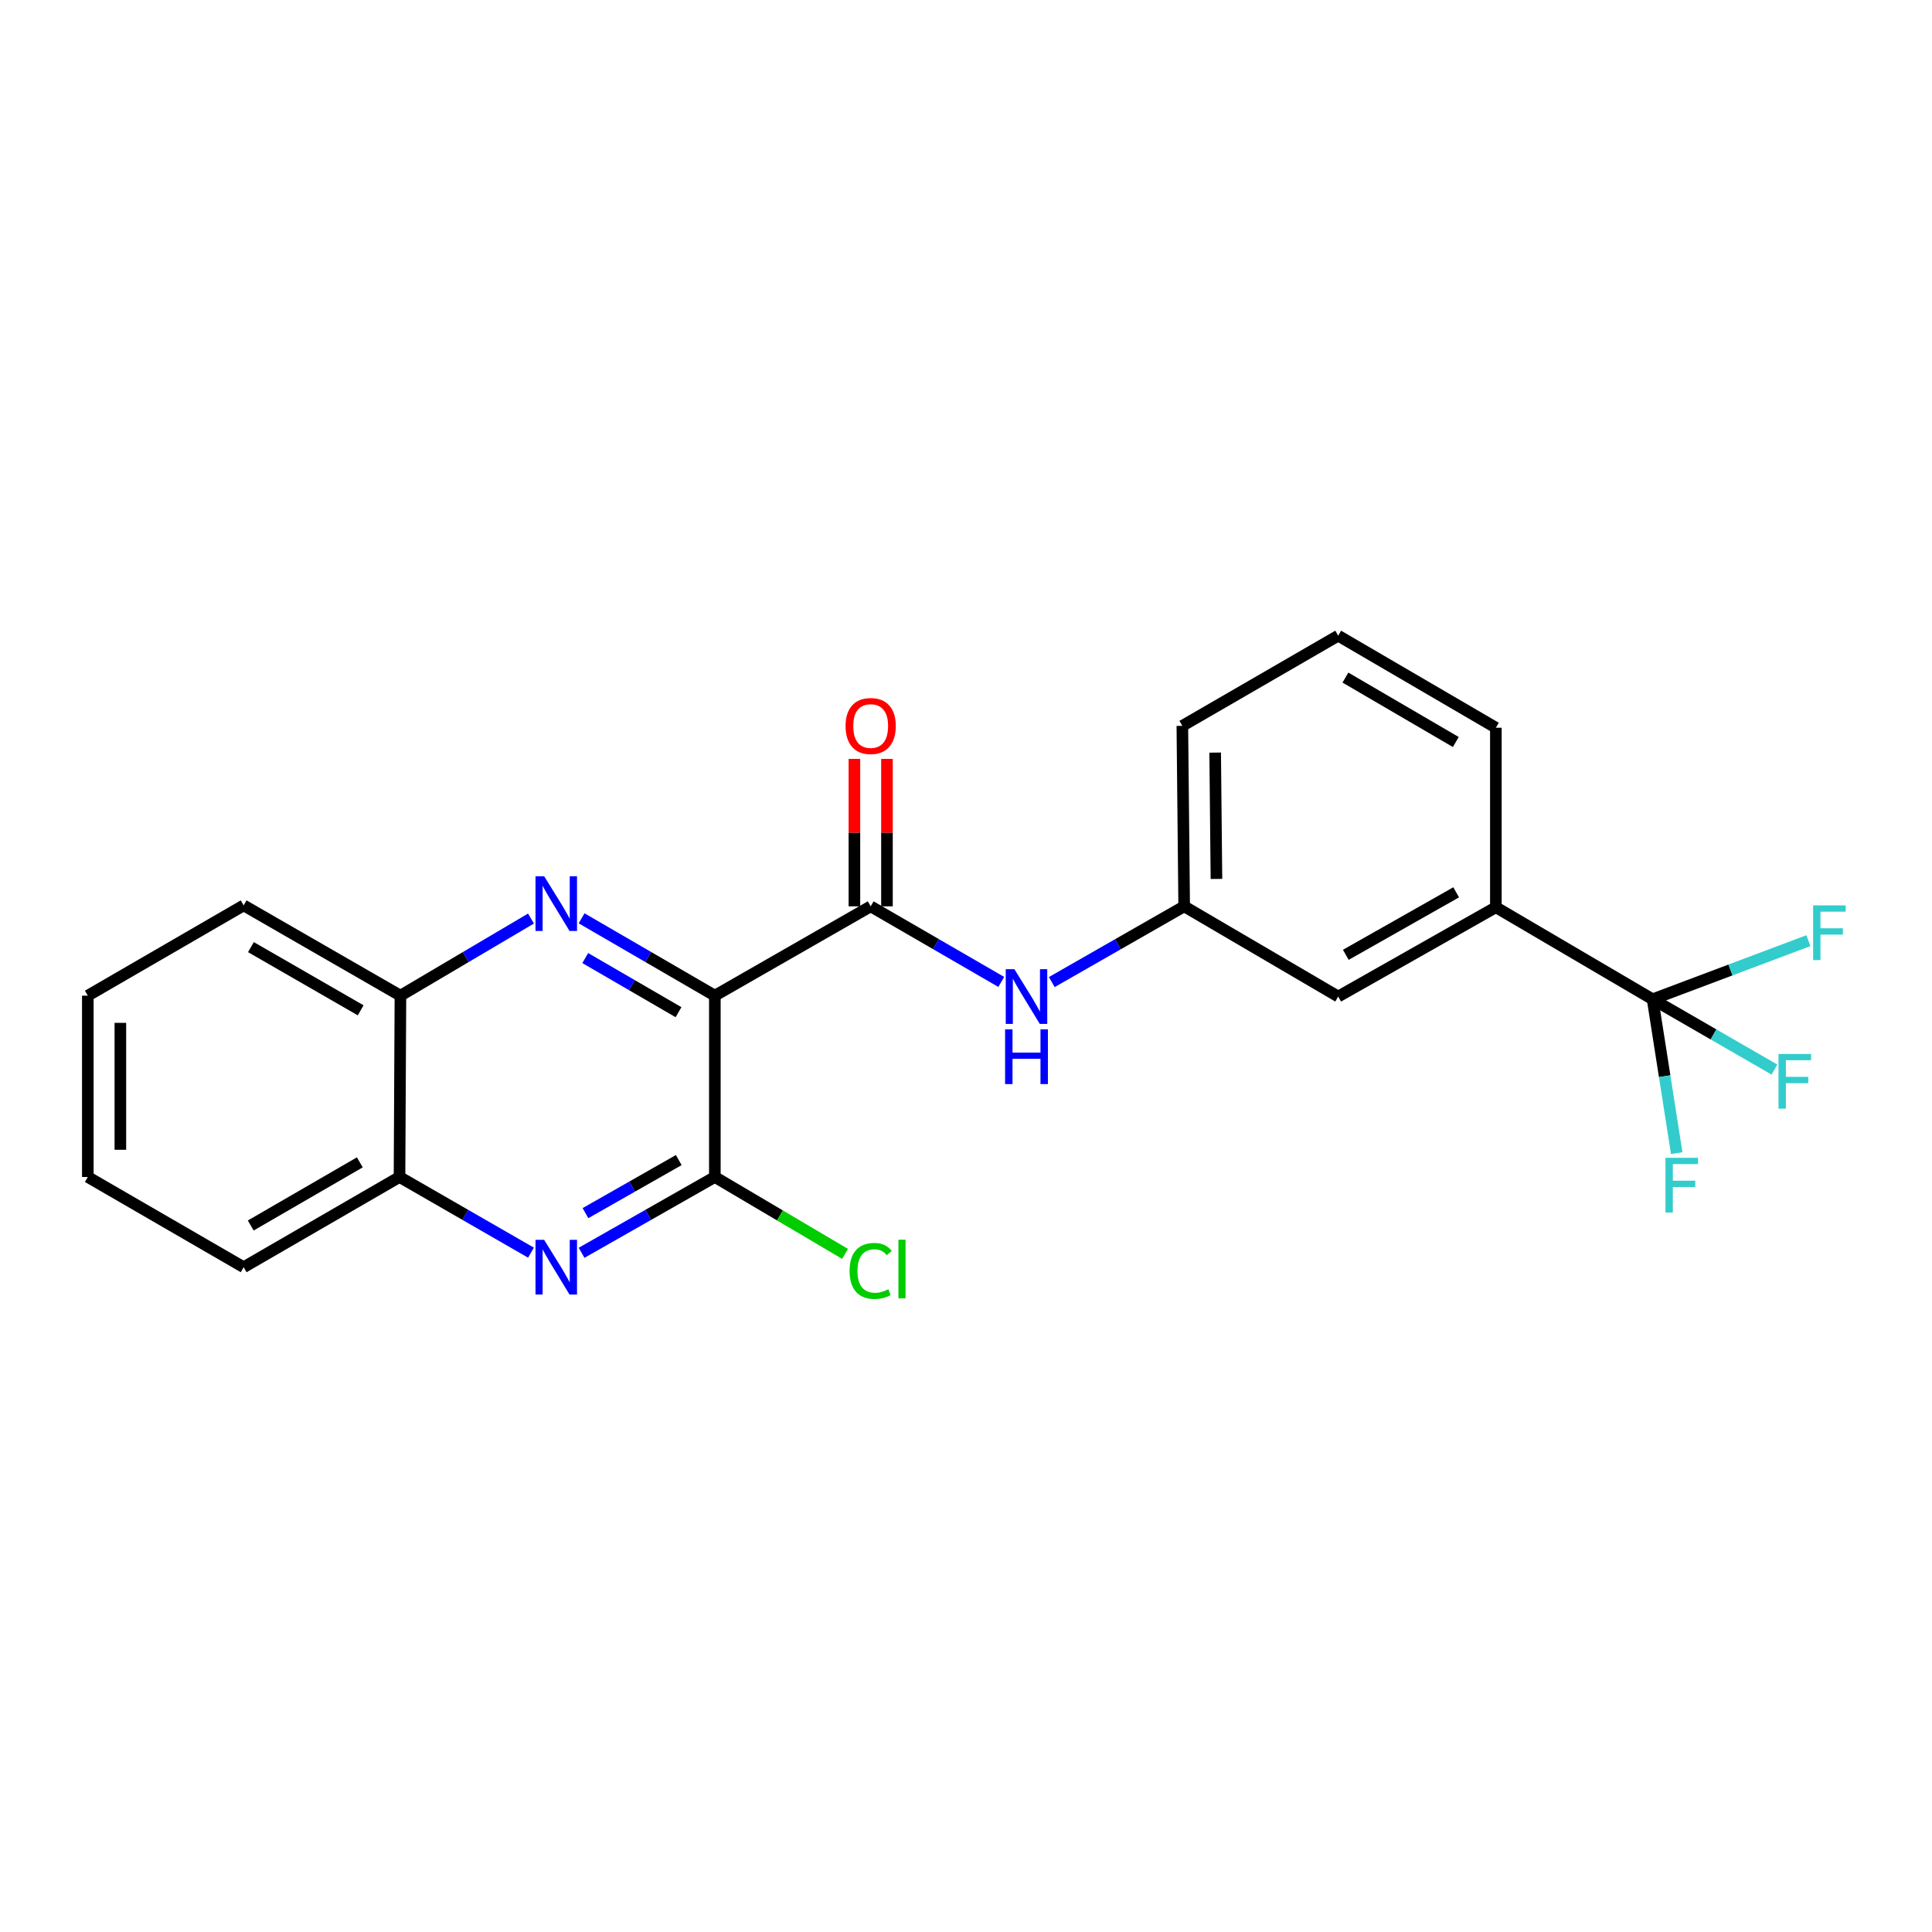 <?xml version='1.0' encoding='iso-8859-1'?>
<svg version='1.1' baseProfile='full'
              xmlns='http://www.w3.org/2000/svg'
                      xmlns:rdkit='http://www.rdkit.org/xml'
                      xmlns:xlink='http://www.w3.org/1999/xlink'
                  xml:space='preserve'
width='1000px' height='1000px' viewBox='0 0 1000 1000'>
<!-- END OF HEADER -->
<rect style='opacity:1.0;fill:#FFFFFF;stroke:none' width='1000' height='1000' x='0' y='0'> </rect>
<path class='bond-0' d='M 370.003,515.35 L 335.518,495.334' style='fill:none;fill-rule:evenodd;stroke:#000000;stroke-width:6px;stroke-linecap:butt;stroke-linejoin:miter;stroke-opacity:1' />
<path class='bond-0' d='M 335.518,495.334 L 301.034,475.318' style='fill:none;fill-rule:evenodd;stroke:#0000FF;stroke-width:6px;stroke-linecap:butt;stroke-linejoin:miter;stroke-opacity:1' />
<path class='bond-0' d='M 351.202,523.914 L 327.062,509.903' style='fill:none;fill-rule:evenodd;stroke:#000000;stroke-width:6px;stroke-linecap:butt;stroke-linejoin:miter;stroke-opacity:1' />
<path class='bond-0' d='M 327.062,509.903 L 302.923,495.891' style='fill:none;fill-rule:evenodd;stroke:#0000FF;stroke-width:6px;stroke-linecap:butt;stroke-linejoin:miter;stroke-opacity:1' />
<path class='bond-1' d='M 370.003,515.35 L 450.663,469.12' style='fill:none;fill-rule:evenodd;stroke:#000000;stroke-width:6px;stroke-linecap:butt;stroke-linejoin:miter;stroke-opacity:1' />
<path class='bond-2' d='M 370.003,515.35 L 370.003,609.205' style='fill:none;fill-rule:evenodd;stroke:#000000;stroke-width:6px;stroke-linecap:butt;stroke-linejoin:miter;stroke-opacity:1' />
<path class='bond-6' d='M 274.839,475.434 L 241.05,495.392' style='fill:none;fill-rule:evenodd;stroke:#0000FF;stroke-width:6px;stroke-linecap:butt;stroke-linejoin:miter;stroke-opacity:1' />
<path class='bond-6' d='M 241.05,495.392 L 207.261,515.35' style='fill:none;fill-rule:evenodd;stroke:#000000;stroke-width:6px;stroke-linecap:butt;stroke-linejoin:miter;stroke-opacity:1' />
<path class='bond-5' d='M 450.663,469.12 L 484.454,488.681' style='fill:none;fill-rule:evenodd;stroke:#000000;stroke-width:6px;stroke-linecap:butt;stroke-linejoin:miter;stroke-opacity:1' />
<path class='bond-5' d='M 484.454,488.681 L 518.244,508.243' style='fill:none;fill-rule:evenodd;stroke:#0000FF;stroke-width:6px;stroke-linecap:butt;stroke-linejoin:miter;stroke-opacity:1' />
<path class='bond-9' d='M 459.086,469.12 L 459.086,430.96' style='fill:none;fill-rule:evenodd;stroke:#000000;stroke-width:6px;stroke-linecap:butt;stroke-linejoin:miter;stroke-opacity:1' />
<path class='bond-9' d='M 459.086,430.96 L 459.086,392.8' style='fill:none;fill-rule:evenodd;stroke:#FF0000;stroke-width:6px;stroke-linecap:butt;stroke-linejoin:miter;stroke-opacity:1' />
<path class='bond-9' d='M 442.241,469.12 L 442.241,430.96' style='fill:none;fill-rule:evenodd;stroke:#000000;stroke-width:6px;stroke-linecap:butt;stroke-linejoin:miter;stroke-opacity:1' />
<path class='bond-9' d='M 442.241,430.96 L 442.241,392.8' style='fill:none;fill-rule:evenodd;stroke:#FF0000;stroke-width:6px;stroke-linecap:butt;stroke-linejoin:miter;stroke-opacity:1' />
<path class='bond-3' d='M 370.003,609.205 L 335.513,628.828' style='fill:none;fill-rule:evenodd;stroke:#000000;stroke-width:6px;stroke-linecap:butt;stroke-linejoin:miter;stroke-opacity:1' />
<path class='bond-3' d='M 335.513,628.828 L 301.022,648.45' style='fill:none;fill-rule:evenodd;stroke:#0000FF;stroke-width:6px;stroke-linecap:butt;stroke-linejoin:miter;stroke-opacity:1' />
<path class='bond-3' d='M 351.326,600.451 L 327.183,614.186' style='fill:none;fill-rule:evenodd;stroke:#000000;stroke-width:6px;stroke-linecap:butt;stroke-linejoin:miter;stroke-opacity:1' />
<path class='bond-3' d='M 327.183,614.186 L 303.039,627.922' style='fill:none;fill-rule:evenodd;stroke:#0000FF;stroke-width:6px;stroke-linecap:butt;stroke-linejoin:miter;stroke-opacity:1' />
<path class='bond-15' d='M 370.003,609.205 L 403.702,629.11' style='fill:none;fill-rule:evenodd;stroke:#000000;stroke-width:6px;stroke-linecap:butt;stroke-linejoin:miter;stroke-opacity:1' />
<path class='bond-15' d='M 403.702,629.11 L 437.401,649.015' style='fill:none;fill-rule:evenodd;stroke:#00CC00;stroke-width:6px;stroke-linecap:butt;stroke-linejoin:miter;stroke-opacity:1' />
<path class='bond-8' d='M 274.84,648.375 L 240.812,628.79' style='fill:none;fill-rule:evenodd;stroke:#0000FF;stroke-width:6px;stroke-linecap:butt;stroke-linejoin:miter;stroke-opacity:1' />
<path class='bond-8' d='M 240.812,628.79 L 206.784,609.205' style='fill:none;fill-rule:evenodd;stroke:#000000;stroke-width:6px;stroke-linecap:butt;stroke-linejoin:miter;stroke-opacity:1' />
<path class='bond-4' d='M 855.385,517.222 L 774.257,469.588' style='fill:none;fill-rule:evenodd;stroke:#000000;stroke-width:6px;stroke-linecap:butt;stroke-linejoin:miter;stroke-opacity:1' />
<path class='bond-12' d='M 855.385,517.222 L 886.91,535.414' style='fill:none;fill-rule:evenodd;stroke:#000000;stroke-width:6px;stroke-linecap:butt;stroke-linejoin:miter;stroke-opacity:1' />
<path class='bond-12' d='M 886.91,535.414 L 918.435,553.606' style='fill:none;fill-rule:evenodd;stroke:#33CCCC;stroke-width:6px;stroke-linecap:butt;stroke-linejoin:miter;stroke-opacity:1' />
<path class='bond-13' d='M 855.385,517.222 L 861.627,557.036' style='fill:none;fill-rule:evenodd;stroke:#000000;stroke-width:6px;stroke-linecap:butt;stroke-linejoin:miter;stroke-opacity:1' />
<path class='bond-13' d='M 861.627,557.036 L 867.869,596.85' style='fill:none;fill-rule:evenodd;stroke:#33CCCC;stroke-width:6px;stroke-linecap:butt;stroke-linejoin:miter;stroke-opacity:1' />
<path class='bond-14' d='M 855.385,517.222 L 895.706,502.051' style='fill:none;fill-rule:evenodd;stroke:#000000;stroke-width:6px;stroke-linecap:butt;stroke-linejoin:miter;stroke-opacity:1' />
<path class='bond-14' d='M 895.706,502.051 L 936.027,486.88' style='fill:none;fill-rule:evenodd;stroke:#33CCCC;stroke-width:6px;stroke-linecap:butt;stroke-linejoin:miter;stroke-opacity:1' />
<path class='bond-10' d='M 544.404,508.32 L 578.666,488.72' style='fill:none;fill-rule:evenodd;stroke:#0000FF;stroke-width:6px;stroke-linecap:butt;stroke-linejoin:miter;stroke-opacity:1' />
<path class='bond-10' d='M 578.666,488.72 L 612.928,469.12' style='fill:none;fill-rule:evenodd;stroke:#000000;stroke-width:6px;stroke-linecap:butt;stroke-linejoin:miter;stroke-opacity:1' />
<path class='bond-19' d='M 207.261,515.35 L 126.114,468.624' style='fill:none;fill-rule:evenodd;stroke:#000000;stroke-width:6px;stroke-linecap:butt;stroke-linejoin:miter;stroke-opacity:1' />
<path class='bond-19' d='M 186.683,522.939 L 129.881,490.231' style='fill:none;fill-rule:evenodd;stroke:#000000;stroke-width:6px;stroke-linecap:butt;stroke-linejoin:miter;stroke-opacity:1' />
<path class='bond-23' d='M 207.261,515.35 L 206.784,609.205' style='fill:none;fill-rule:evenodd;stroke:#000000;stroke-width:6px;stroke-linecap:butt;stroke-linejoin:miter;stroke-opacity:1' />
<path class='bond-7' d='M 774.257,469.588 L 692.643,515.809' style='fill:none;fill-rule:evenodd;stroke:#000000;stroke-width:6px;stroke-linecap:butt;stroke-linejoin:miter;stroke-opacity:1' />
<path class='bond-7' d='M 753.714,461.863 L 696.584,494.218' style='fill:none;fill-rule:evenodd;stroke:#000000;stroke-width:6px;stroke-linecap:butt;stroke-linejoin:miter;stroke-opacity:1' />
<path class='bond-25' d='M 774.257,469.588 L 774.257,376.668' style='fill:none;fill-rule:evenodd;stroke:#000000;stroke-width:6px;stroke-linecap:butt;stroke-linejoin:miter;stroke-opacity:1' />
<path class='bond-20' d='M 206.784,609.205 L 126.114,655.904' style='fill:none;fill-rule:evenodd;stroke:#000000;stroke-width:6px;stroke-linecap:butt;stroke-linejoin:miter;stroke-opacity:1' />
<path class='bond-20' d='M 186.244,601.632 L 129.776,634.32' style='fill:none;fill-rule:evenodd;stroke:#000000;stroke-width:6px;stroke-linecap:butt;stroke-linejoin:miter;stroke-opacity:1' />
<path class='bond-11' d='M 612.928,469.12 L 692.643,515.809' style='fill:none;fill-rule:evenodd;stroke:#000000;stroke-width:6px;stroke-linecap:butt;stroke-linejoin:miter;stroke-opacity:1' />
<path class='bond-18' d='M 612.928,469.12 L 611.983,375.704' style='fill:none;fill-rule:evenodd;stroke:#000000;stroke-width:6px;stroke-linecap:butt;stroke-linejoin:miter;stroke-opacity:1' />
<path class='bond-18' d='M 629.631,454.937 L 628.969,389.546' style='fill:none;fill-rule:evenodd;stroke:#000000;stroke-width:6px;stroke-linecap:butt;stroke-linejoin:miter;stroke-opacity:1' />
<path class='bond-16' d='M 774.257,376.668 L 692.643,329.025' style='fill:none;fill-rule:evenodd;stroke:#000000;stroke-width:6px;stroke-linecap:butt;stroke-linejoin:miter;stroke-opacity:1' />
<path class='bond-16' d='M 753.523,384.069 L 696.393,350.719' style='fill:none;fill-rule:evenodd;stroke:#000000;stroke-width:6px;stroke-linecap:butt;stroke-linejoin:miter;stroke-opacity:1' />
<path class='bond-17' d='M 692.643,329.025 L 611.983,375.704' style='fill:none;fill-rule:evenodd;stroke:#000000;stroke-width:6px;stroke-linecap:butt;stroke-linejoin:miter;stroke-opacity:1' />
<path class='bond-21' d='M 126.114,468.624 L 45.455,515.35' style='fill:none;fill-rule:evenodd;stroke:#000000;stroke-width:6px;stroke-linecap:butt;stroke-linejoin:miter;stroke-opacity:1' />
<path class='bond-22' d='M 126.114,655.904 L 45.455,609.205' style='fill:none;fill-rule:evenodd;stroke:#000000;stroke-width:6px;stroke-linecap:butt;stroke-linejoin:miter;stroke-opacity:1' />
<path class='bond-24' d='M 45.455,515.35 L 45.455,609.205' style='fill:none;fill-rule:evenodd;stroke:#000000;stroke-width:6px;stroke-linecap:butt;stroke-linejoin:miter;stroke-opacity:1' />
<path class='bond-24' d='M 62.3,529.428 L 62.3,595.127' style='fill:none;fill-rule:evenodd;stroke:#000000;stroke-width:6px;stroke-linecap:butt;stroke-linejoin:miter;stroke-opacity:1' />
<path  class='atom-1' d='M 281.661 453.547
L 290.941 468.547
Q 291.861 470.027, 293.341 472.707
Q 294.821 475.387, 294.901 475.547
L 294.901 453.547
L 298.661 453.547
L 298.661 481.867
L 294.781 481.867
L 284.821 465.467
Q 283.661 463.547, 282.421 461.347
Q 281.221 459.147, 280.861 458.467
L 280.861 481.867
L 277.181 481.867
L 277.181 453.547
L 281.661 453.547
' fill='#0000FF'/>
<path  class='atom-4' d='M 281.661 641.744
L 290.941 656.744
Q 291.861 658.224, 293.341 660.904
Q 294.821 663.584, 294.901 663.744
L 294.901 641.744
L 298.661 641.744
L 298.661 670.064
L 294.781 670.064
L 284.821 653.664
Q 283.661 651.744, 282.421 649.544
Q 281.221 647.344, 280.861 646.664
L 280.861 670.064
L 277.181 670.064
L 277.181 641.744
L 281.661 641.744
' fill='#0000FF'/>
<path  class='atom-6' d='M 525.054 501.649
L 534.334 516.649
Q 535.254 518.129, 536.734 520.809
Q 538.214 523.489, 538.294 523.649
L 538.294 501.649
L 542.054 501.649
L 542.054 529.969
L 538.174 529.969
L 528.214 513.569
Q 527.054 511.649, 525.814 509.449
Q 524.614 507.249, 524.254 506.569
L 524.254 529.969
L 520.574 529.969
L 520.574 501.649
L 525.054 501.649
' fill='#0000FF'/>
<path  class='atom-6' d='M 520.234 532.801
L 524.074 532.801
L 524.074 544.841
L 538.554 544.841
L 538.554 532.801
L 542.394 532.801
L 542.394 561.121
L 538.554 561.121
L 538.554 548.041
L 524.074 548.041
L 524.074 561.121
L 520.234 561.121
L 520.234 532.801
' fill='#0000FF'/>
<path  class='atom-10' d='M 437.663 375.784
Q 437.663 368.984, 441.023 365.184
Q 444.383 361.384, 450.663 361.384
Q 456.943 361.384, 460.303 365.184
Q 463.663 368.984, 463.663 375.784
Q 463.663 382.664, 460.263 386.584
Q 456.863 390.464, 450.663 390.464
Q 444.423 390.464, 441.023 386.584
Q 437.663 382.704, 437.663 375.784
M 450.663 387.264
Q 454.983 387.264, 457.303 384.384
Q 459.663 381.464, 459.663 375.784
Q 459.663 370.224, 457.303 367.424
Q 454.983 364.584, 450.663 364.584
Q 446.343 364.584, 443.983 367.384
Q 441.663 370.184, 441.663 375.784
Q 441.663 381.504, 443.983 384.384
Q 446.343 387.264, 450.663 387.264
' fill='#FF0000'/>
<path  class='atom-13' d='M 920.56 545.53
L 937.4 545.53
L 937.4 548.77
L 924.36 548.77
L 924.36 557.37
L 935.96 557.37
L 935.96 560.65
L 924.36 560.65
L 924.36 573.85
L 920.56 573.85
L 920.56 545.53
' fill='#33CCCC'/>
<path  class='atom-14' d='M 862.051 599.285
L 878.891 599.285
L 878.891 602.525
L 865.851 602.525
L 865.851 611.125
L 877.451 611.125
L 877.451 614.405
L 865.851 614.405
L 865.851 627.605
L 862.051 627.605
L 862.051 599.285
' fill='#33CCCC'/>
<path  class='atom-15' d='M 938.471 468.632
L 955.311 468.632
L 955.311 471.872
L 942.271 471.872
L 942.271 480.472
L 953.871 480.472
L 953.871 483.752
L 942.271 483.752
L 942.271 496.952
L 938.471 496.952
L 938.471 468.632
' fill='#33CCCC'/>
<path  class='atom-16' d='M 439.743 657.829
Q 439.743 650.789, 443.023 647.109
Q 446.343 643.389, 452.623 643.389
Q 458.463 643.389, 461.583 647.509
L 458.943 649.669
Q 456.663 646.669, 452.623 646.669
Q 448.343 646.669, 446.063 649.549
Q 443.823 652.389, 443.823 657.829
Q 443.823 663.429, 446.143 666.309
Q 448.503 669.189, 453.063 669.189
Q 456.183 669.189, 459.823 667.309
L 460.943 670.309
Q 459.463 671.269, 457.223 671.829
Q 454.983 672.389, 452.503 672.389
Q 446.343 672.389, 443.023 668.629
Q 439.743 664.869, 439.743 657.829
' fill='#00CC00'/>
<path  class='atom-16' d='M 465.023 641.669
L 468.703 641.669
L 468.703 672.029
L 465.023 672.029
L 465.023 641.669
' fill='#00CC00'/>
</svg>
